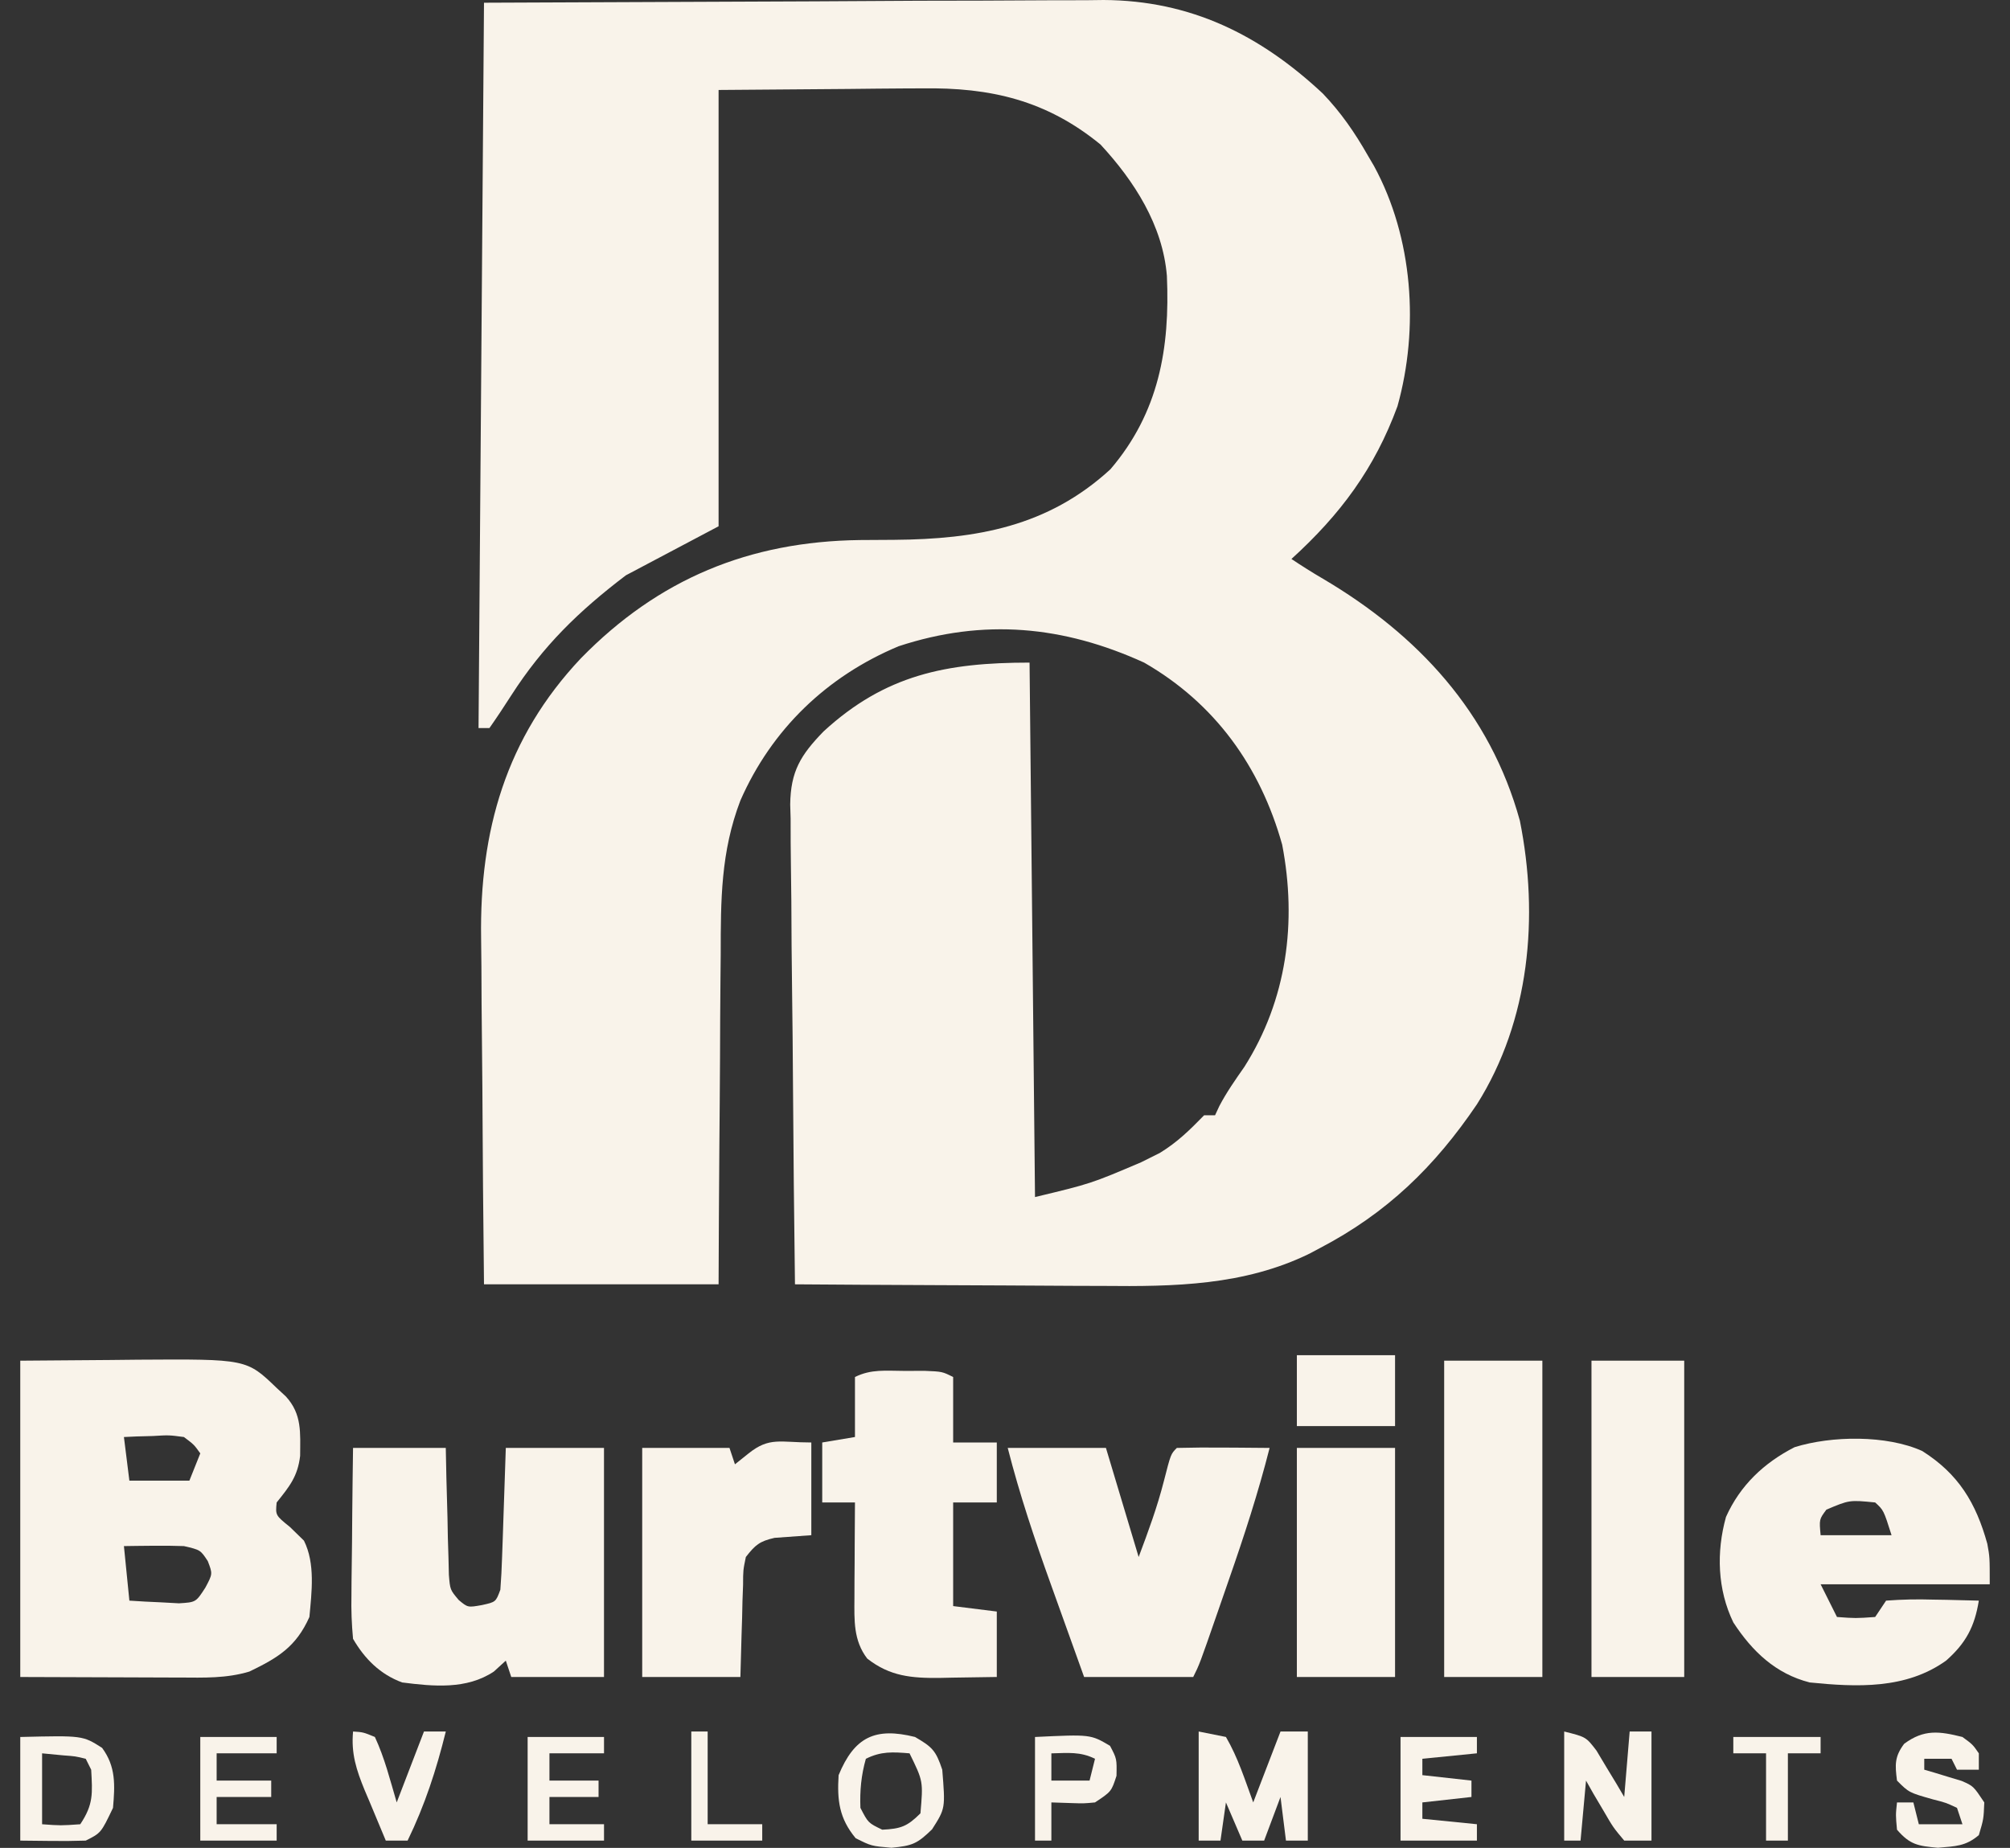 <svg xmlns="http://www.w3.org/2000/svg" width="87" height="80" viewBox="0 0 87 80" fill="none"><rect x="0" y="0" width="87" height="80" fill="#333333" stroke="none"/><g clip-path="url(#clip0_1812_2908)"><path d="M20.949 0.118C25.678 0.098 30.407 0.079 35.28 0.058C36.768 0.05 38.256 0.041 39.79 0.032C41.62 0.028 41.62 0.028 42.479 0.027C43.074 0.026 43.668 0.023 44.263 0.018C45.168 0.011 46.074 0.01 46.979 0.01C47.24 0.007 47.501 0.004 47.77 0C51.538 0.02 54.539 1.511 57.253 4.046C58.041 4.869 58.642 5.742 59.203 6.728C59.293 6.881 59.382 7.033 59.474 7.19C61.159 10.29 61.434 14.203 60.487 17.589C59.495 20.288 58.015 22.274 55.898 24.2C56.345 24.498 56.8 24.786 57.264 25.057C61.363 27.475 64.495 30.84 65.786 35.533C66.616 39.68 66.216 44.18 63.926 47.81C62.1 50.507 60.034 52.517 57.122 54.038C56.98 54.114 56.838 54.19 56.691 54.268C53.858 55.658 50.817 55.703 47.738 55.671C47.351 55.67 46.964 55.669 46.577 55.668C45.57 55.665 44.563 55.658 43.556 55.651C42.523 55.643 41.491 55.64 40.459 55.637C38.442 55.629 36.426 55.617 34.409 55.602C34.371 52.71 34.341 49.818 34.323 46.926C34.315 45.583 34.303 44.24 34.284 42.898C34.266 41.601 34.256 40.304 34.252 39.008C34.249 38.514 34.243 38.02 34.234 37.526C34.222 36.832 34.221 36.139 34.221 35.446C34.215 35.242 34.209 35.04 34.203 34.831C34.22 33.397 34.652 32.691 35.645 31.667C38.316 29.213 40.958 28.686 44.563 28.686C44.641 36.322 44.719 43.957 44.799 51.824C47.216 51.244 47.216 51.244 49.389 50.319C49.656 50.186 49.924 50.053 50.2 49.915C50.961 49.45 51.499 48.919 52.119 48.283C52.275 48.283 52.431 48.283 52.592 48.283C52.653 48.151 52.715 48.019 52.778 47.883C53.095 47.279 53.471 46.746 53.861 46.187C55.705 43.277 56.141 39.918 55.497 36.568C54.548 33.178 52.58 30.443 49.522 28.686C46.029 27.094 42.58 26.764 38.895 27.978C35.787 29.279 33.4 31.573 32.046 34.658C31.198 36.877 31.196 38.968 31.195 41.307C31.192 41.721 31.188 42.135 31.183 42.549C31.173 43.63 31.168 44.71 31.165 45.791C31.159 47.092 31.147 48.394 31.136 49.696C31.119 51.664 31.112 53.633 31.103 55.602C27.752 55.602 24.401 55.602 20.949 55.602C20.902 51.04 20.902 51.04 20.891 49.072C20.884 47.738 20.876 46.403 20.86 45.069C20.847 43.991 20.84 42.913 20.837 41.835C20.835 41.427 20.831 41.019 20.824 40.611C20.754 35.982 21.893 31.944 25.144 28.499C28.506 25.058 32.431 23.443 37.217 23.38C37.71 23.376 38.203 23.374 38.697 23.371C42.272 23.343 45.361 22.797 48.062 20.317C50.162 17.86 50.644 15.072 50.507 11.941C50.327 9.753 49.095 7.834 47.633 6.256C45.295 4.342 42.877 3.781 39.912 3.826C39.687 3.827 39.462 3.827 39.23 3.828C38.4 3.832 37.57 3.842 36.741 3.851C33.95 3.873 33.95 3.873 31.103 3.895C31.103 10.128 31.103 16.361 31.103 22.784C29.778 23.485 28.453 24.186 27.089 24.908C25.048 26.461 23.511 27.954 22.13 30.103C21.822 30.582 21.513 31.053 21.185 31.519C21.029 31.519 20.873 31.519 20.713 31.519C20.791 21.157 20.869 10.794 20.949 0.118Z" fill="#F9F3EA"></path><path d="M0.877 58.908C2.158 58.898 3.439 58.888 4.758 58.878C5.158 58.874 5.558 58.87 5.97 58.865C10.672 58.835 10.672 58.835 11.975 60.088C12.107 60.21 12.238 60.332 12.374 60.457C13.079 61.23 12.995 62.029 12.991 63.028C12.886 63.919 12.529 64.354 11.975 65.046C11.921 65.6 11.921 65.6 12.551 66.109C12.851 66.401 12.851 66.401 13.156 66.699C13.651 67.688 13.491 68.928 13.392 70.004C12.814 71.299 12.028 71.771 10.795 72.366C9.804 72.666 8.822 72.631 7.795 72.625C7.62 72.624 7.444 72.624 7.263 72.624C6.61 72.623 5.957 72.62 5.305 72.617C3.843 72.612 2.382 72.607 0.877 72.602C0.877 68.083 0.877 63.564 0.877 58.908ZM5.364 62.213C5.441 62.836 5.519 63.46 5.6 64.102C6.457 64.102 7.314 64.102 8.197 64.102C8.353 63.712 8.509 63.323 8.669 62.921C8.399 62.542 8.399 62.542 7.961 62.213C7.314 62.127 7.314 62.127 6.618 62.169C6.383 62.175 6.149 62.182 5.907 62.188C5.638 62.201 5.638 62.201 5.364 62.213ZM5.364 66.935C5.441 67.714 5.519 68.493 5.6 69.296C6.057 69.328 6.514 69.351 6.972 69.37C7.354 69.391 7.354 69.391 7.744 69.412C8.479 69.367 8.479 69.367 8.888 68.734C9.206 68.138 9.206 68.138 8.994 67.585C8.676 67.101 8.676 67.101 7.961 66.935C7.514 66.919 7.066 66.915 6.618 66.92C6.383 66.923 6.149 66.925 5.907 66.927C5.728 66.93 5.548 66.932 5.364 66.935Z" fill="#F9F3EA"></path><path d="M15.281 62.685C16.606 62.685 17.93 62.685 19.295 62.685C19.304 63.12 19.313 63.555 19.322 64.004C19.338 64.573 19.353 65.141 19.369 65.711C19.375 65.998 19.38 66.284 19.385 66.58C19.398 66.992 19.398 66.992 19.411 67.412C19.417 67.666 19.423 67.919 19.429 68.18C19.482 68.827 19.482 68.827 19.855 69.269C20.248 69.597 20.248 69.597 20.86 69.488C21.46 69.356 21.46 69.356 21.657 68.824C21.693 68.362 21.716 67.899 21.731 67.435C21.741 67.16 21.751 66.884 21.761 66.601C21.771 66.312 21.78 66.023 21.79 65.725C21.8 65.435 21.81 65.144 21.82 64.845C21.846 64.125 21.869 63.405 21.893 62.685C23.296 62.685 24.698 62.685 26.143 62.685C26.143 65.958 26.143 69.23 26.143 72.602C24.819 72.602 23.494 72.602 22.129 72.602C22.051 72.368 21.973 72.134 21.893 71.894C21.722 72.049 21.552 72.205 21.376 72.366C20.198 73.153 18.758 73.01 17.406 72.838C16.454 72.486 15.786 71.819 15.281 70.949C15.22 70.297 15.198 69.7 15.212 69.049C15.213 68.867 15.214 68.685 15.215 68.498C15.219 67.918 15.228 67.338 15.237 66.758C15.24 66.365 15.243 65.971 15.246 65.577C15.254 64.613 15.268 63.649 15.281 62.685Z" fill="#F9F3EA"></path><path d="M83.201 62.818C84.775 63.815 85.526 65.064 86.018 66.834C86.123 67.407 86.123 67.407 86.123 68.588C83.707 68.588 81.292 68.588 78.803 68.588C79.037 69.055 79.271 69.523 79.511 70.004C80.318 70.063 80.318 70.063 81.164 70.004C81.32 69.771 81.476 69.537 81.637 69.296C82.334 69.244 82.979 69.23 83.674 69.252C83.957 69.257 83.957 69.257 84.247 69.261C84.715 69.27 85.183 69.282 85.651 69.296C85.468 70.424 85.092 71.135 84.234 71.893C82.497 73.139 80.368 73.043 78.331 72.838C76.859 72.464 75.844 71.495 75.025 70.24C74.337 68.818 74.284 67.193 74.707 65.672C75.321 64.304 76.35 63.33 77.678 62.652C79.282 62.153 81.66 62.121 83.201 62.818ZM79.054 65.356C78.74 65.776 78.74 65.776 78.803 66.463C79.816 66.463 80.829 66.463 81.873 66.463C81.53 65.38 81.53 65.38 81.164 65.046C80.048 64.936 80.048 64.936 79.054 65.356Z" fill="#F9F3EA"></path><path d="M43.618 62.685C45.021 62.685 46.423 62.685 47.869 62.685C48.336 64.243 48.804 65.802 49.285 67.407C49.709 66.277 50.084 65.265 50.378 64.116C50.677 62.946 50.677 62.946 50.938 62.685C51.614 62.668 52.285 62.663 52.96 62.67C53.151 62.671 53.341 62.672 53.537 62.673C54.009 62.676 54.481 62.681 54.953 62.685C54.463 64.616 53.851 66.497 53.195 68.377C53.032 68.845 52.87 69.313 52.709 69.781C51.92 72.055 51.92 72.055 51.647 72.601C50.088 72.601 48.53 72.601 46.924 72.601C46.566 71.607 46.209 70.612 45.853 69.617C45.733 69.279 45.611 68.942 45.49 68.605C44.785 66.648 44.133 64.704 43.618 62.685Z" fill="#F9F3EA"></path><path d="M39.131 59.35C39.577 59.349 39.577 59.349 40.031 59.348C40.784 59.379 40.784 59.379 41.256 59.615C41.256 60.55 41.256 61.485 41.256 62.449C41.88 62.449 42.503 62.449 43.145 62.449C43.145 63.306 43.145 64.163 43.145 65.046C42.522 65.046 41.898 65.046 41.256 65.046C41.256 66.526 41.256 68.006 41.256 69.532C41.88 69.61 42.503 69.688 43.145 69.768C43.145 70.703 43.145 71.638 43.145 72.601C42.501 72.614 41.856 72.623 41.212 72.63C40.94 72.636 40.94 72.636 40.662 72.642C39.458 72.653 38.518 72.575 37.537 71.804C36.937 71.024 36.977 70.148 36.983 69.196C36.983 68.954 36.984 68.712 36.985 68.463C36.987 68.212 36.989 67.961 36.991 67.702C36.992 67.447 36.993 67.192 36.994 66.93C36.997 66.302 37.001 65.674 37.006 65.046C36.538 65.046 36.071 65.046 35.589 65.046C35.589 64.189 35.589 63.332 35.589 62.449C36.056 62.371 36.524 62.293 37.006 62.212C37.006 61.355 37.006 60.498 37.006 59.615C37.708 59.264 38.351 59.348 39.131 59.35Z" fill="#F9F3EA"></path><path d="M62.509 58.907C63.911 58.907 65.314 58.907 66.759 58.907C66.759 63.426 66.759 67.945 66.759 72.601C65.357 72.601 63.954 72.601 62.509 72.601C62.509 68.082 62.509 63.563 62.509 58.907Z" fill="#F9F3EA"></path><path d="M68.885 58.907C70.209 58.907 71.534 58.907 72.899 58.907C72.899 63.426 72.899 67.945 72.899 72.601C71.574 72.601 70.25 72.601 68.885 72.601C68.885 68.082 68.885 63.563 68.885 58.907Z" fill="#F9F3EA"></path><path d="M35.117 62.449C35.117 63.774 35.117 65.098 35.117 66.463C34.587 66.501 34.056 66.54 33.526 66.578C32.876 66.725 32.69 66.885 32.283 67.407C32.165 67.977 32.165 67.977 32.163 68.613C32.154 68.845 32.146 69.077 32.137 69.316C32.132 69.558 32.127 69.8 32.121 70.049C32.113 70.293 32.105 70.538 32.097 70.79C32.077 71.394 32.062 71.998 32.047 72.602C30.645 72.602 29.242 72.602 27.797 72.602C27.797 69.329 27.797 66.057 27.797 62.685C29.044 62.685 30.291 62.685 31.575 62.685C31.653 62.919 31.731 63.153 31.811 63.394C32.006 63.238 32.201 63.082 32.402 62.922C33.305 62.199 33.767 62.449 35.117 62.449Z" fill="#F9F3EA"></path><path d="M56.133 62.685C57.535 62.685 58.938 62.685 60.383 62.685C60.383 65.958 60.383 69.23 60.383 72.602C58.981 72.602 57.578 72.602 56.133 72.602C56.133 69.329 56.133 66.057 56.133 62.685Z" fill="#F9F3EA"></path><path d="M51.883 74.962C52.467 75.079 52.467 75.079 53.063 75.198C53.589 76.101 53.881 77.046 54.244 78.032C54.634 77.019 55.023 76.006 55.425 74.962C55.815 74.962 56.204 74.962 56.606 74.962C56.606 76.521 56.606 78.079 56.606 79.684C56.294 79.684 55.982 79.684 55.661 79.684C55.583 79.061 55.505 78.438 55.425 77.796C55.191 78.419 54.957 79.042 54.717 79.684C54.405 79.684 54.093 79.684 53.772 79.684C53.538 79.139 53.304 78.593 53.063 78.032C52.986 78.577 52.908 79.123 52.827 79.684C52.516 79.684 52.204 79.684 51.883 79.684C51.883 78.126 51.883 76.568 51.883 74.962Z" fill="#F9F3EA"></path><path d="M56.133 58.671C57.535 58.671 58.938 58.671 60.383 58.671C60.383 59.684 60.383 60.697 60.383 61.74C58.981 61.74 57.578 61.74 56.133 61.74C56.133 60.727 56.133 59.715 56.133 58.671Z" fill="#F9F3EA"></path><path d="M67.704 74.962C68.649 75.198 68.649 75.198 69.102 75.79C69.245 76.028 69.387 76.266 69.534 76.512C69.679 76.75 69.824 76.99 69.973 77.236C70.082 77.42 70.19 77.605 70.302 77.796C70.379 76.86 70.457 75.926 70.538 74.962C70.849 74.962 71.161 74.962 71.482 74.962C71.482 76.521 71.482 78.079 71.482 79.684C71.093 79.684 70.703 79.684 70.302 79.684C69.825 79.116 69.825 79.116 69.401 78.385C69.259 78.145 69.116 77.903 68.969 77.655C68.863 77.468 68.757 77.28 68.649 77.087C68.571 77.944 68.493 78.801 68.412 79.684C68.179 79.684 67.945 79.684 67.704 79.684C67.704 78.126 67.704 76.568 67.704 74.962Z" fill="#F9F3EA"></path><path d="M84.942 75.199C85.385 75.523 85.385 75.523 85.651 75.907C85.651 76.141 85.651 76.375 85.651 76.615C85.339 76.615 85.028 76.615 84.706 76.615C84.629 76.459 84.551 76.304 84.47 76.143C84.08 76.143 83.691 76.143 83.289 76.143C83.289 76.299 83.289 76.455 83.289 76.615C83.437 76.658 83.585 76.701 83.738 76.746C83.931 76.805 84.124 76.864 84.323 76.925C84.514 76.983 84.706 77.04 84.904 77.1C85.415 77.323 85.415 77.323 85.887 78.032C85.858 78.755 85.858 78.755 85.651 79.448C85.074 79.936 84.637 79.927 83.88 79.995C83.018 79.918 82.671 79.865 82.109 79.213C82.05 78.578 82.05 78.578 82.109 78.032C82.343 78.032 82.577 78.032 82.817 78.032C82.895 78.343 82.973 78.655 83.054 78.977C83.677 78.977 84.3 78.977 84.942 78.977C84.865 78.743 84.787 78.509 84.706 78.268C84.226 78.043 84.226 78.043 83.659 77.899C82.627 77.606 82.627 77.606 82.109 77.087C82.021 76.404 81.999 76.054 82.419 75.494C83.282 74.855 83.945 74.95 84.942 75.199Z" fill="#F9F3EA"></path><path d="M39.604 75.198C40.349 75.63 40.508 75.785 40.784 76.615C40.92 78.292 40.92 78.292 40.342 79.198C39.696 79.824 39.492 79.909 38.585 79.995C37.715 79.921 37.715 79.921 37.036 79.581C36.326 78.725 36.229 77.948 36.298 76.852C36.982 75.195 37.883 74.769 39.604 75.198ZM37.478 76.143C37.276 76.847 37.212 77.537 37.242 78.268C37.578 78.919 37.578 78.919 38.187 79.213C38.988 79.174 39.269 79.075 39.84 78.504C39.96 77.115 39.96 77.115 39.368 75.907C38.641 75.847 38.137 75.814 37.478 76.143Z" fill="#F9F3EA"></path><path d="M0.877 75.199C3.579 75.134 3.579 75.134 4.419 75.671C5.02 76.483 4.977 77.288 4.891 78.268C4.372 79.354 4.372 79.354 3.711 79.685C3.229 79.701 2.746 79.705 2.264 79.7C1.578 79.692 1.578 79.692 0.877 79.685C0.877 78.204 0.877 76.724 0.877 75.199ZM1.822 75.907C1.822 76.92 1.822 77.933 1.822 78.977C2.628 79.036 2.628 79.036 3.474 78.977C4.052 78.11 4.002 77.638 3.947 76.616C3.869 76.459 3.791 76.304 3.711 76.143C3.263 76.033 3.263 76.033 2.751 75.996C2.444 75.967 2.138 75.937 1.822 75.907Z" fill="#F9F3EA"></path><path d="M22.838 75.198C23.929 75.198 25.02 75.198 26.144 75.198C26.144 75.432 26.144 75.665 26.144 75.906C25.364 75.906 24.585 75.906 23.782 75.906C23.782 76.297 23.782 76.686 23.782 77.087C24.484 77.087 25.185 77.087 25.908 77.087C25.908 77.321 25.908 77.555 25.908 77.796C25.206 77.796 24.505 77.796 23.782 77.796C23.782 78.185 23.782 78.575 23.782 78.976C24.562 78.976 25.341 78.976 26.144 78.976C26.144 79.21 26.144 79.444 26.144 79.684C25.053 79.684 23.962 79.684 22.838 79.684C22.838 78.204 22.838 76.724 22.838 75.198Z" fill="#F9F3EA"></path><path d="M60.62 75.198C61.711 75.198 62.802 75.198 63.926 75.198C63.926 75.432 63.926 75.665 63.926 75.906C63.147 75.985 62.368 76.062 61.565 76.142C61.565 76.377 61.565 76.611 61.565 76.851C62.266 76.929 62.967 77.007 63.69 77.087C63.69 77.321 63.69 77.555 63.69 77.796C62.638 77.912 62.638 77.912 61.565 78.032C61.565 78.265 61.565 78.499 61.565 78.74C62.344 78.818 63.123 78.895 63.926 78.976C63.926 79.21 63.926 79.444 63.926 79.684C62.835 79.684 61.744 79.684 60.62 79.684C60.62 78.204 60.62 76.724 60.62 75.198Z" fill="#F9F3EA"></path><path d="M8.669 75.198C9.76 75.198 10.851 75.198 11.975 75.198C11.975 75.432 11.975 75.665 11.975 75.906C11.118 75.906 10.261 75.906 9.377 75.906C9.377 76.297 9.377 76.686 9.377 77.087C10.157 77.087 10.936 77.087 11.739 77.087C11.739 77.321 11.739 77.555 11.739 77.796C10.96 77.796 10.18 77.796 9.377 77.796C9.377 78.185 9.377 78.575 9.377 78.976C10.235 78.976 11.092 78.976 11.975 78.976C11.975 79.21 11.975 79.444 11.975 79.684C10.884 79.684 9.793 79.684 8.669 79.684C8.669 78.204 8.669 76.724 8.669 75.198Z" fill="#F9F3EA"></path><path d="M15.282 74.962C15.721 74.991 15.721 74.991 16.226 75.198C16.652 76.114 16.884 77.06 17.171 78.032C17.56 77.019 17.95 76.006 18.351 74.962C18.663 74.962 18.975 74.962 19.296 74.962C18.888 76.617 18.389 78.15 17.643 79.684C17.331 79.684 17.02 79.684 16.698 79.684C16.46 79.12 16.224 78.554 15.99 77.987C15.889 77.749 15.889 77.749 15.785 77.505C15.425 76.627 15.193 75.915 15.282 74.962Z" fill="#F9F3EA"></path><path d="M44.799 75.199C47.203 75.084 47.203 75.084 48.046 75.582C48.341 76.143 48.341 76.143 48.326 76.881C48.105 77.56 48.105 77.56 47.396 78.032C46.914 78.078 46.914 78.078 46.407 78.062C45.962 78.047 45.962 78.047 45.507 78.032C45.507 78.578 45.507 79.123 45.507 79.685C45.273 79.685 45.04 79.685 44.799 79.685C44.799 78.204 44.799 76.724 44.799 75.199ZM45.507 75.908C45.507 76.297 45.507 76.687 45.507 77.087C46.053 77.087 46.598 77.087 47.16 77.087C47.238 76.776 47.316 76.465 47.396 76.143C46.757 75.824 46.214 75.892 45.507 75.908Z" fill="#F9F3EA"></path><path d="M75.024 75.198C76.271 75.198 77.518 75.198 78.802 75.198C78.802 75.432 78.802 75.665 78.802 75.906C78.335 75.906 77.868 75.906 77.386 75.906C77.386 77.153 77.386 78.4 77.386 79.684C77.074 79.684 76.763 79.684 76.441 79.684C76.441 78.438 76.441 77.191 76.441 75.906C75.974 75.906 75.506 75.906 75.024 75.906C75.024 75.673 75.024 75.439 75.024 75.198Z" fill="#F9F3EA"></path><path d="M29.922 74.962C30.156 74.962 30.389 74.962 30.63 74.962C30.63 76.287 30.63 77.612 30.63 78.976C31.41 78.976 32.189 78.976 32.992 78.976C32.992 79.209 32.992 79.443 32.992 79.684C31.979 79.684 30.966 79.684 29.922 79.684C29.922 78.126 29.922 76.568 29.922 74.962Z" fill="#F9F3EA"></path></g><defs><clipPath id="clip0_1812_2908"><rect width="85.246" height="80" fill="white" transform="translate(0.877)"></rect></clipPath></defs></svg>